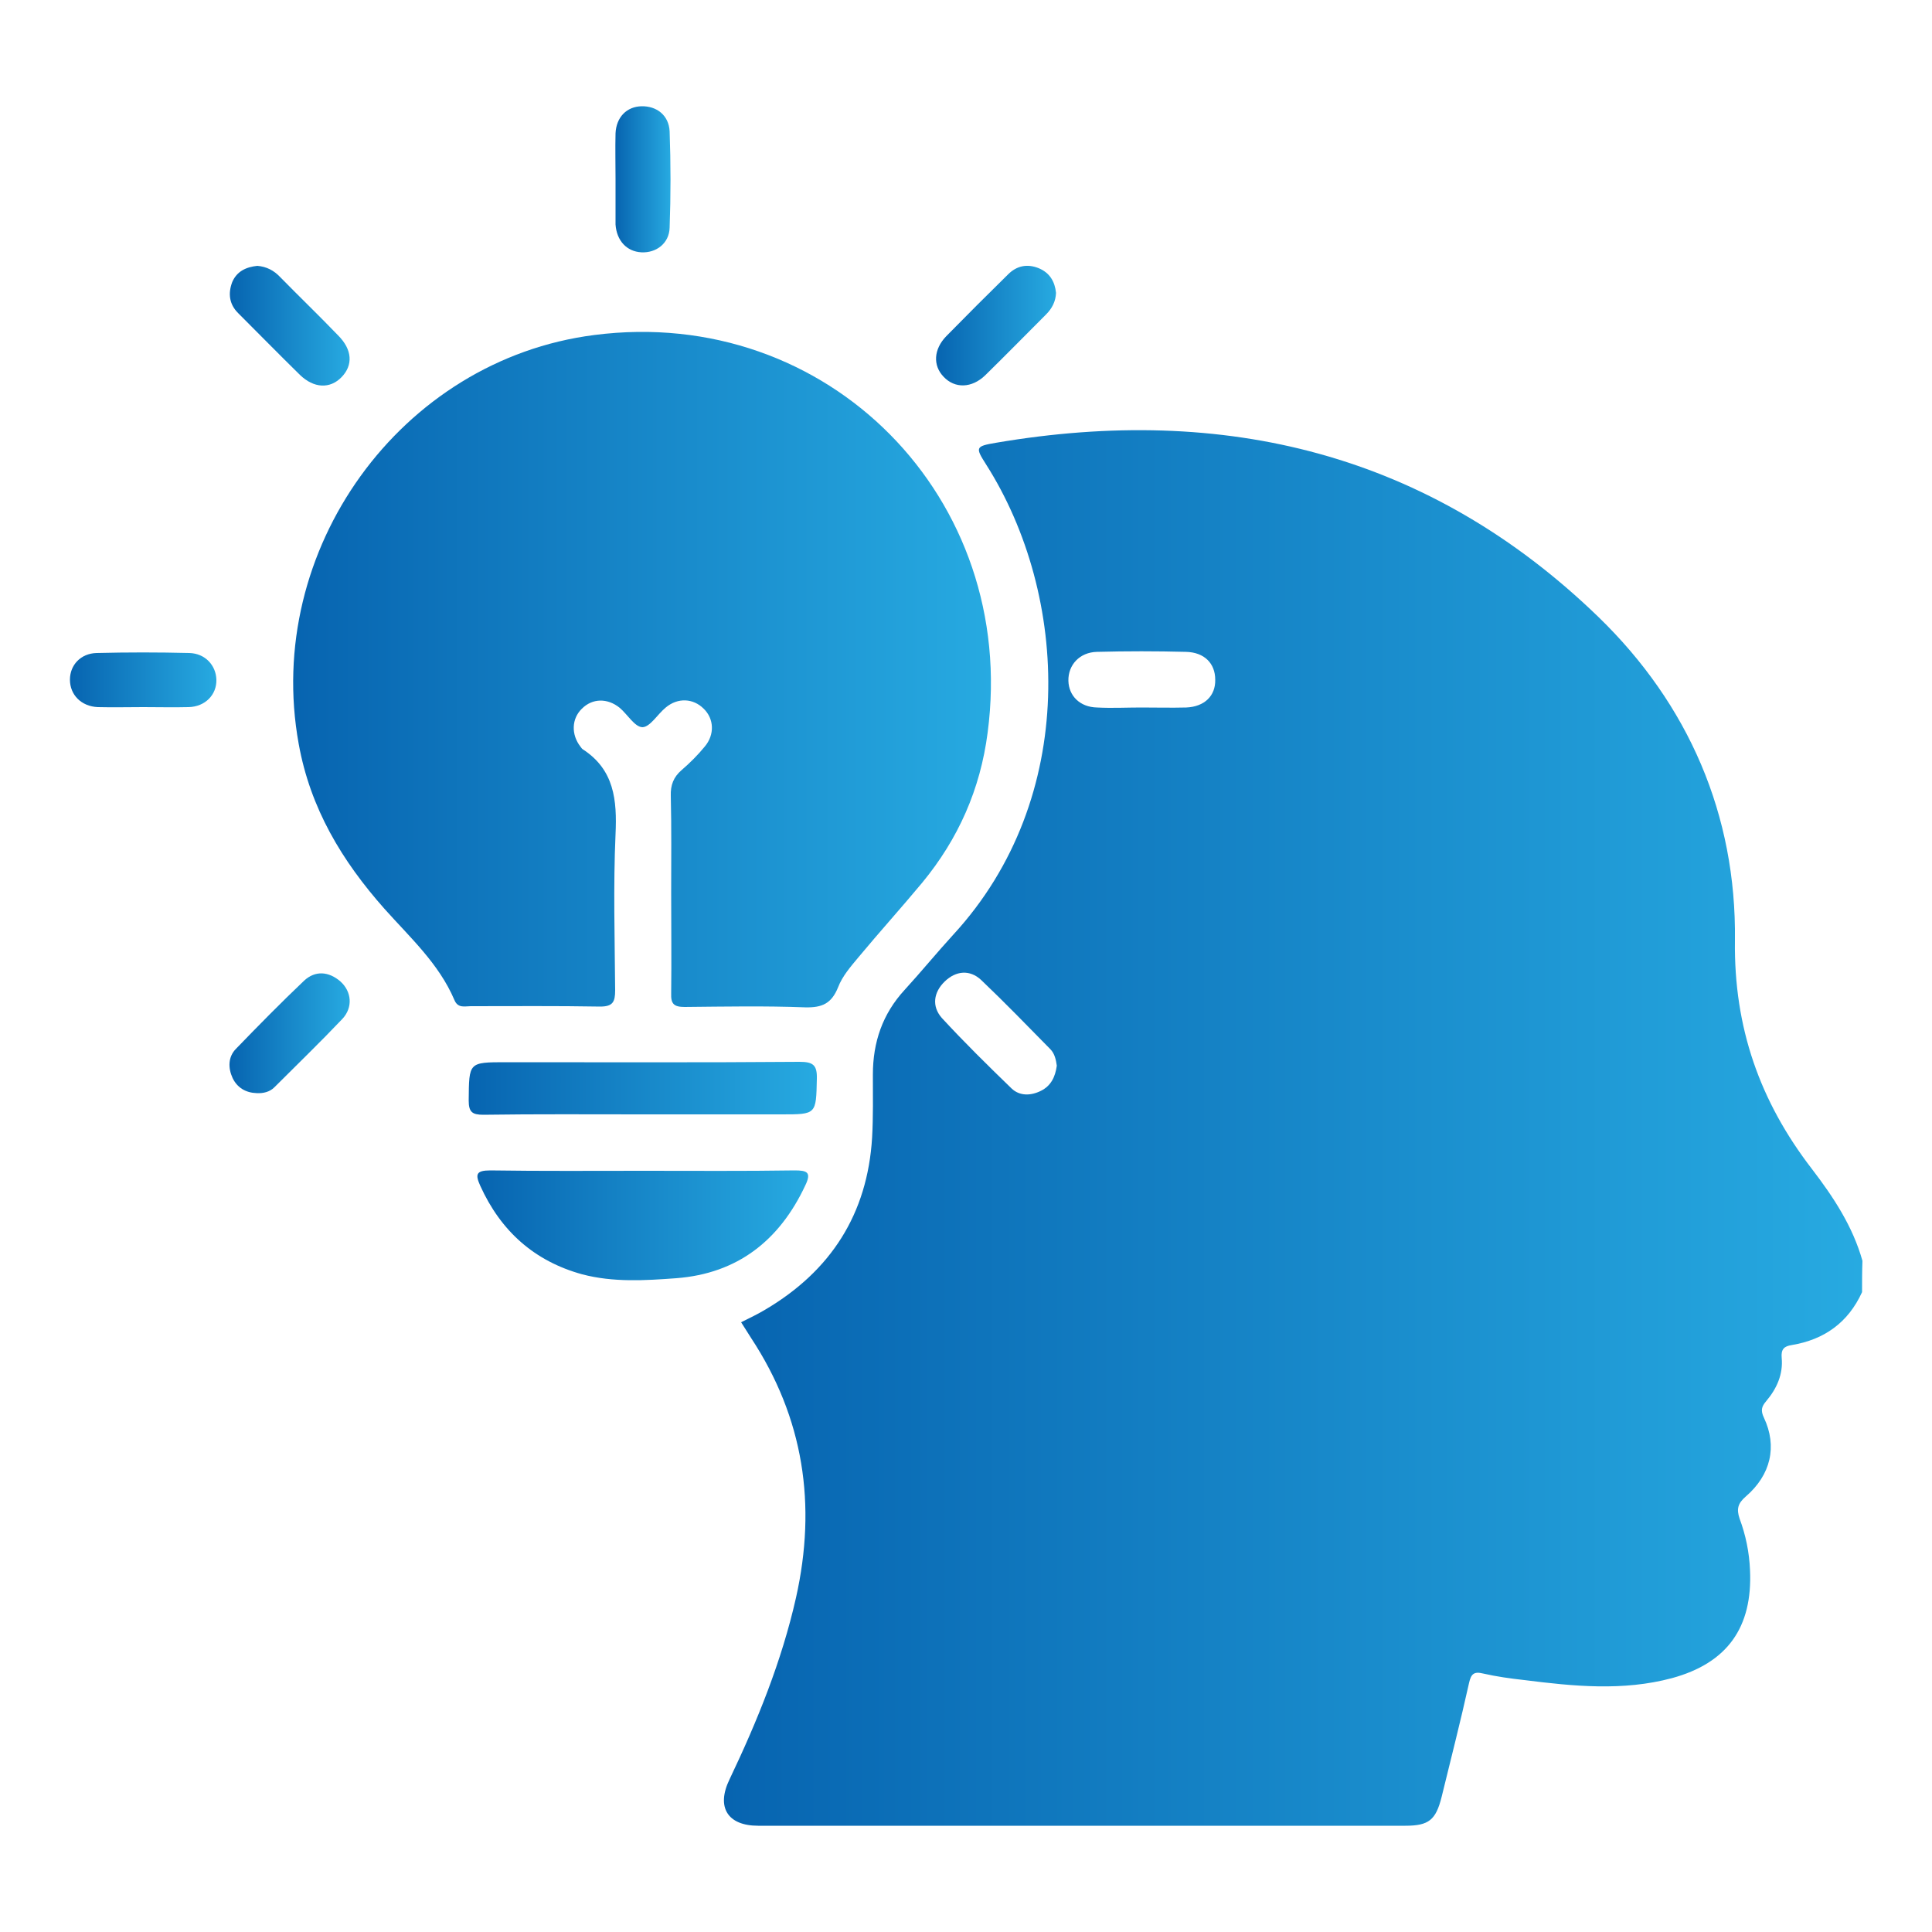 <?xml version="1.0" encoding="utf-8"?>
<!-- Generator: Adobe Illustrator 25.2.0, SVG Export Plug-In . SVG Version: 6.00 Build 0)  -->
<svg version="1.1" id="Layer_1" xmlns="http://www.w3.org/2000/svg" xmlns:xlink="http://www.w3.org/1999/xlink" x="0px" y="0px"
	 viewBox="0 0 500 500" style="enable-background:new 0 0 500 500;" xml:space="preserve">
<style type="text/css">
	.st0{display:none;fill:url(#SVGID_1_);}
	.st1{display:none;}
	.st2{display:inline;fill:url(#SVGID_2_);}
	.st3{display:inline;fill:url(#SVGID_3_);}
	.st4{display:inline;fill:url(#SVGID_4_);}
	.st5{display:inline;fill:url(#SVGID_5_);}
	.st6{display:inline;fill:url(#SVGID_6_);}
	.st7{display:inline;fill:url(#SVGID_7_);}
	.st8{display:inline;fill:url(#SVGID_8_);}
	.st9{display:inline;fill:url(#SVGID_9_);}
	.st10{fill:url(#SVGID_10_);}
	.st11{fill:url(#SVGID_11_);}
	.st12{fill:url(#SVGID_12_);}
	.st13{fill:url(#SVGID_13_);}
	.st14{fill:url(#SVGID_14_);}
	.st15{fill:url(#SVGID_15_);}
	.st16{fill:url(#SVGID_16_);}
	.st17{fill:url(#SVGID_17_);}
	.st18{fill:url(#SVGID_18_);}
</style>
<linearGradient id="SVGID_1_" gradientUnits="userSpaceOnUse" x1="31.5" y1="516.05" x2="468.545" y2="516.05" gradientTransform="matrix(1 0 0 1 0 -266)">
	<stop  offset="0" style="stop-color:#0764B0"/>
	<stop  offset="1" style="stop-color:#27AAE1"/>
</linearGradient>
<path class="st0" d="M194.6,254.1c0.1-8.3-0.4-16.6,1.4-24.8c4.5-20.4,17.5-32.8,37.5-37.1c20.5-4.4,38.1,1.9,51.1,18.5
	c19.9,25.4,11.3,63.6-16.8,76.3c-8,3.6-16.4,4.9-31.9,4.8c-6.7-0.2-14.2,0.2-21.7,1.5c-9,1.6-17.5,4.4-24.9,10.1
	c-2,1.6-4.2,1.9-6.2,0.1s-2-4-0.5-6.1C192.4,284.5,194.4,269.5,194.6,254.1z M265,166.5c28.2,8.4,46.5,26.8,54.9,54.9
	c0.3,0.9,0.2,2.2,1.7,2.2c0.8-0.3,1.5-0.5,2.2-0.8c7.4-2.8,13.7-7.1,18.7-13.1c5.5-6.6,10.8-13.4,16.4-19.9c1.7-2,1.4-3-0.3-4.7
	c-19.2-19.1-38.3-38.2-57.3-57.3c-1.7-1.7-2.7-2.1-4.7-0.4c-6.2,5.3-12.6,10.3-18.9,15.5c-6.5,5.4-11.3,12.1-14.3,20
	C262.6,165.1,262.8,165.9,265,166.5z M36.1,348.8c123.1-0.1,246.2-0.1,369.2,0c3.9,0,5-0.8,5-4.9c-0.2-56.3-0.1-112.7-0.1-169
	c0-1.3,0-2.5,0-4.8c-1.4,1.6-2.1,2.3-2.7,3.1c-14.5,17.8-29,35.6-43.6,53.3c-9.7,11.7-21.9,19.9-36.5,23.9c-4.5,1.2-5.9,3.3-6.8,7.6
	c-5.6,25.4-19.6,44.4-43.9,54.9c-14,6.1-28.9,6.8-43.9,6.5c-10.8-0.2-21.1,1.3-30.4,8c-7.3,5.3-15.9,6.1-24.7,3.7
	c-20.6-5.6-29.9-29.1-18.5-47.4c3.7-6,6.7-12.1,7.4-19.2c0.5-5.4,0.6-10.8,0.5-16.3c-0.3-13.2,1.1-26.3,6.4-38.5
	c11.1-25.5,31.1-39.5,57.9-44.8c1.6-0.3,3.2-0.2,3.7-2.4c2.5-10.9,7.4-20.6,14.9-30.2c-1.8,0-2.5,0-3.2,0c-59.4,0-118.7-0.1-178.1,0
	c-21.4,0-37.1,15.9-37.1,37.3c0,58.1,0,116.3-0.1,174.4C31.5,347.8,32.3,348.8,36.1,348.8z M465.5,33.7c-5-10.2-13.7-15.2-24-15.7
	c-8.2,0.1-14.2,2.8-19.7,7.3C389,52.1,356.1,79,323.2,105.7c-2.7,2.2-2.8,3.2-0.3,5.7c17.4,17.2,34.8,34.4,51.9,51.9
	c2.9,3,4,2.3,6.3-0.5c14.8-18.3,29.7-36.5,44.6-54.8C437.8,93.2,450,78.4,462,63.4C469.2,54.3,470.6,44.2,465.5,33.7z M405.2,375.8
	c-123,0.1-246.1,0.1-369.1,0.1c-0.9,0-1.8,0-2.7,0c-1.3-0.1-1.9,0.4-1.9,1.8c0.2,6.6-0.5,13.3,1.4,19.8
	c4.8,16.2,18.7,26.3,36.9,26.3c32.3,0.1,64.6,0.1,96.9,0c3.2,0,4.5,0.4,4.4,4.1c-0.3,7.8-0.2,15.7,0,23.5c0.1,2.7-0.6,3.6-3.4,3.5
	c-6.6-0.2-13.3-0.2-19.9,0c-6,0.1-11.1,4.3-12.7,9.9c-1.6,5.8,0.8,12,6.1,15.3c1,0.6,2.4,0.6,2.8,2c51.1,0,102.1,0,153.1,0
	c0.2-0.2,0.3-0.6,0.5-0.7c7.4-3.5,10.7-9,9.4-15.6c-1.4-6.8-7-10.9-15.1-10.9c-5.9,0-11.8-0.1-17.7,0.1c-2.7,0.1-3.6-0.5-3.5-3.4
	c0.2-7.7,0.3-15.4,0-23.1c-0.1-3.7,0.8-4.7,4.6-4.7c32.1,0.2,64.3,0.1,96.5,0.1c12,0,22.1-4,30-13.2c7.3-8.6,8.8-18.8,8.6-29.7
	C410.3,376.9,409.4,375.8,405.2,375.8z"/>
<g class="st1">
	
		<linearGradient id="SVGID_2_" gradientUnits="userSpaceOnUse" x1="136.955" y1="488.308" x2="333.9" y2="488.308" gradientTransform="matrix(1 0 0 1 0 -266)">
		<stop  offset="0" style="stop-color:#0764B0"/>
		<stop  offset="1" style="stop-color:#27AAE1"/>
	</linearGradient>
	<path class="st2" d="M277,115.9c19.1,71.4,38,141.9,56.9,212.3c-0.4,0.2-0.7,0.6-0.8,0.5c-37.6-18.5-77.7-24-119.1-22.3
		c-15.9,0.6-31.7,2.5-47.3,5.7c-3.2,0.6-4.7,0.3-5.7-3.4c-7.7-29.4-15.6-58.8-23.7-88.2c-0.9-3.5-0.1-4.6,3.1-5.8
		c35.4-12.4,68.2-29.8,96.9-54.3C252.4,147.6,265.6,133.2,277,115.9z"/>
	
		<linearGradient id="SVGID_3_" gradientUnits="userSpaceOnUse" x1="13.8" y1="544.535" x2="152.254" y2="544.535" gradientTransform="matrix(1 0 0 1 0 -266)">
		<stop  offset="0" style="stop-color:#0764B0"/>
		<stop  offset="1" style="stop-color:#27AAE1"/>
	</linearGradient>
	<path class="st3" d="M13.8,286.3c0.1-22.5,14.7-41.1,36.7-46.8c24.4-6.3,49.1-11.9,73.2-19.4c2.8-0.9,3.7,0.1,4.3,2.5
		c7.9,29.7,15.8,59.4,23.8,89.1c0.5,1.8,1.2,3.1-1.7,3.7c-25.1,5.9-49.6,13.8-74.5,20.2C43.2,344,13.7,320.2,13.8,286.3z"/>
	
		<linearGradient id="SVGID_4_" gradientUnits="userSpaceOnUse" x1="279.819" y1="481.205" x2="386.331" y2="481.205" gradientTransform="matrix(1 0 0 1 0 -266)">
		<stop  offset="0" style="stop-color:#0764B0"/>
		<stop  offset="1" style="stop-color:#27AAE1"/>
	</linearGradient>
	<path class="st4" d="M367.6,363.4c-8.9-0.1-15.6-5.5-18.1-14.7c-5.5-20.2-10.9-40.3-16.3-60.5c-17.5-65.4-35-130.7-52.5-196.1
		c-2.5-9.3,0.4-17.6,7.7-22.2c6.9-4.3,15.4-3.8,21.8,1.3c3.9,3.1,5.7,7.4,6.9,12c12.4,46.1,24.7,92.3,37.1,138.4
		c10.4,38.6,20.5,77.3,31.2,115.8C389.7,353.2,378.3,363.9,367.6,363.4z"/>
	
		<linearGradient id="SVGID_5_" gradientUnits="userSpaceOnUse" x1="89.475" y1="648.005" x2="174.02" y2="648.005" gradientTransform="matrix(1 0 0 1 0 -266)">
		<stop  offset="0" style="stop-color:#0764B0"/>
		<stop  offset="1" style="stop-color:#27AAE1"/>
	</linearGradient>
	<path class="st5" d="M174,412.1c0,9.2-6.1,17.5-14.8,20c-9.3,2.8-18.9-0.7-24-9.2c-5.5-9.1-10.7-18.5-16.1-27.7
		c-9.5-16.4-18.8-32.9-28.5-49.1c-2.1-3.6-1.2-4.4,2.2-5.3c11.4-3,22.8-6.2,34.1-9.5c2.5-0.8,3.8-0.2,5,2c12.9,22.6,26,45.1,39,67.7
		C172.9,404.4,174.2,408.1,174,412.1z"/>
	
		<linearGradient id="SVGID_6_" gradientUnits="userSpaceOnUse" x1="353.131" y1="473.584" x2="392.183" y2="473.584" gradientTransform="matrix(1 0 0 1 0 -266)">
		<stop  offset="0" style="stop-color:#0764B0"/>
		<stop  offset="1" style="stop-color:#27AAE1"/>
	</linearGradient>
	<path class="st6" d="M366.4,178.5c17.6,0.5,13.9-2.1,18.8,14.7c2.4,8.2,4.4,16.6,6.7,24.9c0.9,3.1,0.1,5.4-2.6,7
		c-6.1,3.6-12.3,7.2-18.4,10.9c-1.8,1.1-2.6,1-3.2-1.3c-4.6-17.7-9.4-35.3-14.3-53c-0.8-2.8,0.2-3.3,2.8-3.2
		C359.6,178.6,363,178.5,366.4,178.5z"/>
	
		<linearGradient id="SVGID_7_" gradientUnits="userSpaceOnUse" x1="426.823" y1="448.127" x2="486.207" y2="448.127" gradientTransform="matrix(1 0 0 1 0 -266)">
		<stop  offset="0" style="stop-color:#0764B0"/>
		<stop  offset="1" style="stop-color:#27AAE1"/>
	</linearGradient>
	<path class="st7" d="M432.1,193.6c-2.9,0.2-4.8-1.3-5.2-4c-0.5-3.3,1.5-5,4.5-5.8c11.1-2.9,22.2-5.9,33.3-8.9c5-1.3,10-2.7,15-4
		c2.9-0.7,5.3-0.1,6.2,3c1,3.2-0.5,5.4-3.7,6.3c-16.4,4.4-32.8,8.8-49.2,13.2C432.8,193.5,432.4,193.5,432.1,193.6z"/>
	
		<linearGradient id="SVGID_8_" gradientUnits="userSpaceOnUse" x1="418.482" y1="530.854" x2="472.808" y2="530.854" gradientTransform="matrix(1 0 0 1 0 -266)">
		<stop  offset="0" style="stop-color:#0764B0"/>
		<stop  offset="1" style="stop-color:#27AAE1"/>
	</linearGradient>
	<path class="st8" d="M472.8,278c0.2,3.1-3.2,5.6-6.7,4.2c-2.2-0.9-4.3-2.3-6.4-3.5c-12.6-7.3-25.2-14.6-37.8-21.8
		c-2.1-1.2-3.6-2.7-3.4-5.4c0.2-2,1.4-3.2,3.1-4c1.9-0.9,3.5-0.1,5,0.9c14.2,8.2,28.3,16.3,42.5,24.5C471,274,472.5,275.3,472.8,278
		z"/>
	
		<linearGradient id="SVGID_9_" gradientUnits="userSpaceOnUse" x1="387.942" y1="381.9" x2="423.555" y2="381.9" gradientTransform="matrix(1 0 0 1 0 -266)">
		<stop  offset="0" style="stop-color:#0764B0"/>
		<stop  offset="1" style="stop-color:#27AAE1"/>
	</linearGradient>
	<path class="st9" d="M423.6,94.1c-0.5,1.1-1.1,2.4-1.9,3.6c-7.9,13.7-15.8,27.5-23.7,41.2c-1.8,3.1-4,5.5-7.7,3.3
		c-3.4-2.1-2.5-5.1-0.8-8c8.1-14,16.2-28,24.3-42c1.4-2.5,3.2-4.1,6.3-3.2C422.4,89.7,423.2,91.5,423.6,94.1z"/>
</g>
<g>
	<linearGradient id="SVGID_10_" gradientUnits="userSpaceOnUse" x1="187.421" y1="291.889" x2="481.857" y2="291.889">
		<stop  offset="0" style="stop-color:#0764B0"/>
		<stop  offset="1" style="stop-color:#27AAE1"/>
	</linearGradient>
	<path class="st10" d="M481.9,334.4c-3.6,7.9-9.8,12.3-18.2,13.7c-2,0.3-2.8,1.1-2.6,3.3c0.4,4.3-1.3,8-4,11.2
		c-1.2,1.4-1.5,2.4-0.6,4.3c3.5,7.4,1.8,14.8-4.7,20.4c-2.1,1.8-2.4,3.3-1.6,5.7c1.6,4.3,2.5,8.7,2.7,13.3
		c0.7,14.9-5.9,24.1-20.2,28c-12.7,3.4-25.5,2.1-38.2,0.5c-3.6-0.4-7.2-0.9-10.7-1.7c-2.4-0.6-3.1,0.2-3.6,2.4
		c-2.2,9.9-4.7,19.7-7.1,29.5c-1.5,6-3.3,7.5-9.4,7.5c-55.8,0-111.7,0-167.5,0c-7.9,0-10.9-4.8-7.4-12c7.2-15.1,13.5-30.6,17.2-47
		c5.4-24.1,2-46.5-11.6-67.2c-0.8-1.3-1.6-2.5-2.6-4.1c2.2-1.1,4.3-2.1,6.3-3.3c16.9-10,26.4-24.7,27.6-44.5
		c0.3-5.4,0.2-10.9,0.2-16.3c0-8.4,2.5-15.7,8.2-21.9c4.3-4.7,8.3-9.6,12.6-14.3c32.6-35.4,30-87.9,8.5-121.7
		c-2.8-4.4-2.8-4.7,2.5-5.6c59.2-10.1,112.2,2.7,156,45.1c23.3,22.6,35.7,51.2,35.3,83.7c-0.3,22.6,6.5,41.7,19.9,59.1
		c5.6,7.3,10.6,14.9,13.1,23.8C481.9,328.9,481.9,331.7,481.9,334.4z M295.3,183.1c3.9,0,7.8,0.1,11.7,0c4.7-0.2,7.6-3,7.5-7.2
		c0-4.2-2.8-7.1-7.6-7.2c-7.7-0.2-15.3-0.2-23,0c-4.5,0.1-7.5,3.4-7.4,7.5c0.1,3.9,3,6.8,7.4,6.9
		C287.8,183.3,291.6,183.1,295.3,183.1z M273.5,275.8c-0.2-1.4-0.5-3.1-1.7-4.3c-5.9-6-11.8-12.1-17.9-17.9
		c-2.9-2.7-6.5-2.4-9.4,0.4c-2.9,2.8-3.4,6.4-0.8,9.4c5.8,6.3,11.9,12.3,18.1,18.3c2.1,2,5,1.9,7.6,0.6
		C272,281,273.1,278.7,273.5,275.8z"/>
	<linearGradient id="SVGID_11_" gradientUnits="userSpaceOnUse" x1="75.9" y1="173.11" x2="256.502" y2="173.11">
		<stop  offset="0" style="stop-color:#0764B0"/>
		<stop  offset="1" style="stop-color:#27AAE1"/>
	</linearGradient>
	<path class="st11" d="M173.7,231c0-8.3,0.1-16.6-0.1-25c-0.1-2.8,0.7-4.9,2.8-6.7c2.2-1.9,4.2-3.9,6-6.1c2.6-3.1,2.4-7.2-0.3-9.8
		c-2.7-2.7-6.7-2.9-9.8-0.3c-2.1,1.7-4,5-6,5.1c-2,0-3.9-3.3-5.9-5c-3.2-2.6-7.1-2.5-9.8,0.2c-2.7,2.6-2.8,6.7-0.4,9.8
		c0.2,0.2,0.3,0.5,0.6,0.7c8.2,5.3,8.9,13.2,8.5,22c-0.6,13.4-0.2,26.9-0.1,40.4c0,3-0.6,4.2-3.9,4.2c-11.2-0.2-22.3-0.1-33.5-0.1
		c-1.5,0-3.3,0.6-4.2-1.6c-4-9.4-11.5-16.2-18.1-23.6c-11-12.4-19.2-26-22.2-42.7c-9.1-50.1,26.3-99.4,76.5-105.8
		c60.4-7.8,109.8,42.2,101.8,102.9c-1.9,14.7-7.6,27.5-16.9,38.8c-5.4,6.5-11.1,12.8-16.5,19.3c-2,2.4-4.2,4.9-5.3,7.8
		c-1.7,4.2-4.1,5.3-8.5,5.2c-10.4-0.4-20.8-0.2-31.2-0.1c-2.8,0-3.6-0.8-3.5-3.5C173.8,248.3,173.7,239.7,173.7,231z"/>
	<linearGradient id="SVGID_12_" gradientUnits="userSpaceOnUse" x1="123.58" y1="317.141" x2="209.118" y2="317.141">
		<stop  offset="0" style="stop-color:#0764B0"/>
		<stop  offset="1" style="stop-color:#27AAE1"/>
	</linearGradient>
	<path class="st12" d="M166.7,303c13,0,25.9,0.1,38.9-0.1c3.2,0,4.5,0.4,2.8,3.9c-6.7,14.3-17.6,22.8-33.4,24
		c-8.1,0.6-16.3,1.1-24.3-1c-12.4-3.4-21.1-11.2-26.4-22.9c-1.3-2.9-1.2-4,2.6-4C140.2,303.1,153.4,303,166.7,303z"/>
	<linearGradient id="SVGID_13_" gradientUnits="userSpaceOnUse" x1="121.273" y1="281.645" x2="211.422" y2="281.645">
		<stop  offset="0" style="stop-color:#0764B0"/>
		<stop  offset="1" style="stop-color:#27AAE1"/>
	</linearGradient>
	<path class="st13" d="M166.2,288.4c-13.7,0-27.4-0.1-41.1,0.1c-2.9,0-3.8-0.7-3.8-3.7c0.1-9.9-0.1-9.9,9.7-9.9
		c25.3,0,50.6,0.1,75.9-0.1c3.5,0,4.6,0.8,4.5,4.4c-0.2,9.2-0.1,9.2-9.1,9.2C190.3,288.4,178.2,288.4,166.2,288.4z"/>
	<linearGradient id="SVGID_14_" gradientUnits="userSpaceOnUse" x1="242.337" y1="84.298" x2="273.33" y2="84.298">
		<stop  offset="0" style="stop-color:#0764B0"/>
		<stop  offset="1" style="stop-color:#27AAE1"/>
	</linearGradient>
	<path class="st14" d="M273.3,75.8c-0.1,2.2-1,4-2.6,5.6c-5.2,5.2-10.4,10.5-15.7,15.7c-3.5,3.4-7.9,3.5-10.8,0.4
		c-2.8-2.9-2.6-7.1,0.7-10.5c5.3-5.4,10.6-10.7,16-16c2.2-2.2,4.9-2.8,7.9-1.6C271.7,70.6,273,72.9,273.3,75.8z"/>
	<linearGradient id="SVGID_15_" gradientUnits="userSpaceOnUse" x1="59.426" y1="267.405" x2="90.54" y2="267.405">
		<stop  offset="0" style="stop-color:#0764B0"/>
		<stop  offset="1" style="stop-color:#27AAE1"/>
	</linearGradient>
	<path class="st15" d="M66.4,282.9c-2.8-0.1-5-1.4-6.2-3.9c-1.2-2.6-1.2-5.5,0.9-7.6c5.8-6,11.6-11.9,17.6-17.6
		c2.9-2.7,6.4-2.4,9.4,0.2c2.9,2.6,3.3,6.7,0.5,9.7c-5.7,6-11.7,11.8-17.6,17.7C69.8,282.6,68.1,283,66.4,282.9z"/>
	<linearGradient id="SVGID_16_" gradientUnits="userSpaceOnUse" x1="159.261" y1="46.401" x2="173.51" y2="46.401">
		<stop  offset="0" style="stop-color:#0764B0"/>
		<stop  offset="1" style="stop-color:#27AAE1"/>
	</linearGradient>
	<path class="st16" d="M159.3,46.3c0-3.9-0.1-7.9,0-11.8c0.2-4.2,2.9-6.9,6.7-7c3.9-0.1,7.1,2.3,7.3,6.5c0.3,8.3,0.3,16.6,0,24.9
		c-0.1,4.1-3.5,6.6-7.3,6.4c-3.8-0.2-6.4-3-6.7-7.2c0-0.3,0-0.6,0-0.9C159.3,53.6,159.3,50,159.3,46.3
		C159.3,46.3,159.3,46.3,159.3,46.3z"/>
	<linearGradient id="SVGID_17_" gradientUnits="userSpaceOnUse" x1="18.143" y1="175.901" x2="56.019" y2="175.901">
		<stop  offset="0" style="stop-color:#0764B0"/>
		<stop  offset="1" style="stop-color:#27AAE1"/>
	</linearGradient>
	<path class="st17" d="M37.1,183c-3.9,0-7.8,0.1-11.8,0c-4.3-0.2-7.2-3.2-7.2-7.1c0-3.8,2.8-6.8,6.9-6.9c8-0.2,16-0.2,24,0
		c4.1,0.1,6.9,3.2,7,6.9c0.1,3.9-2.9,7-7.2,7.1C44.9,183.1,41,183,37.1,183z"/>
	<linearGradient id="SVGID_18_" gradientUnits="userSpaceOnUse" x1="59.495" y1="84.291" x2="90.463" y2="84.291">
		<stop  offset="0" style="stop-color:#0764B0"/>
		<stop  offset="1" style="stop-color:#27AAE1"/>
	</linearGradient>
	<path class="st18" d="M66.6,68.8c2.4,0.2,4.3,1.2,5.9,2.9c5,5.1,10.1,10,15,15.1c3.7,3.7,3.9,7.7,0.9,10.8c-3,3.1-7.2,2.9-10.8-0.6
		c-5.4-5.3-10.7-10.7-16-16c-2.3-2.3-2.6-5.1-1.5-8C61.3,70.2,63.7,69.1,66.6,68.8z"/>
</g>
</svg>
